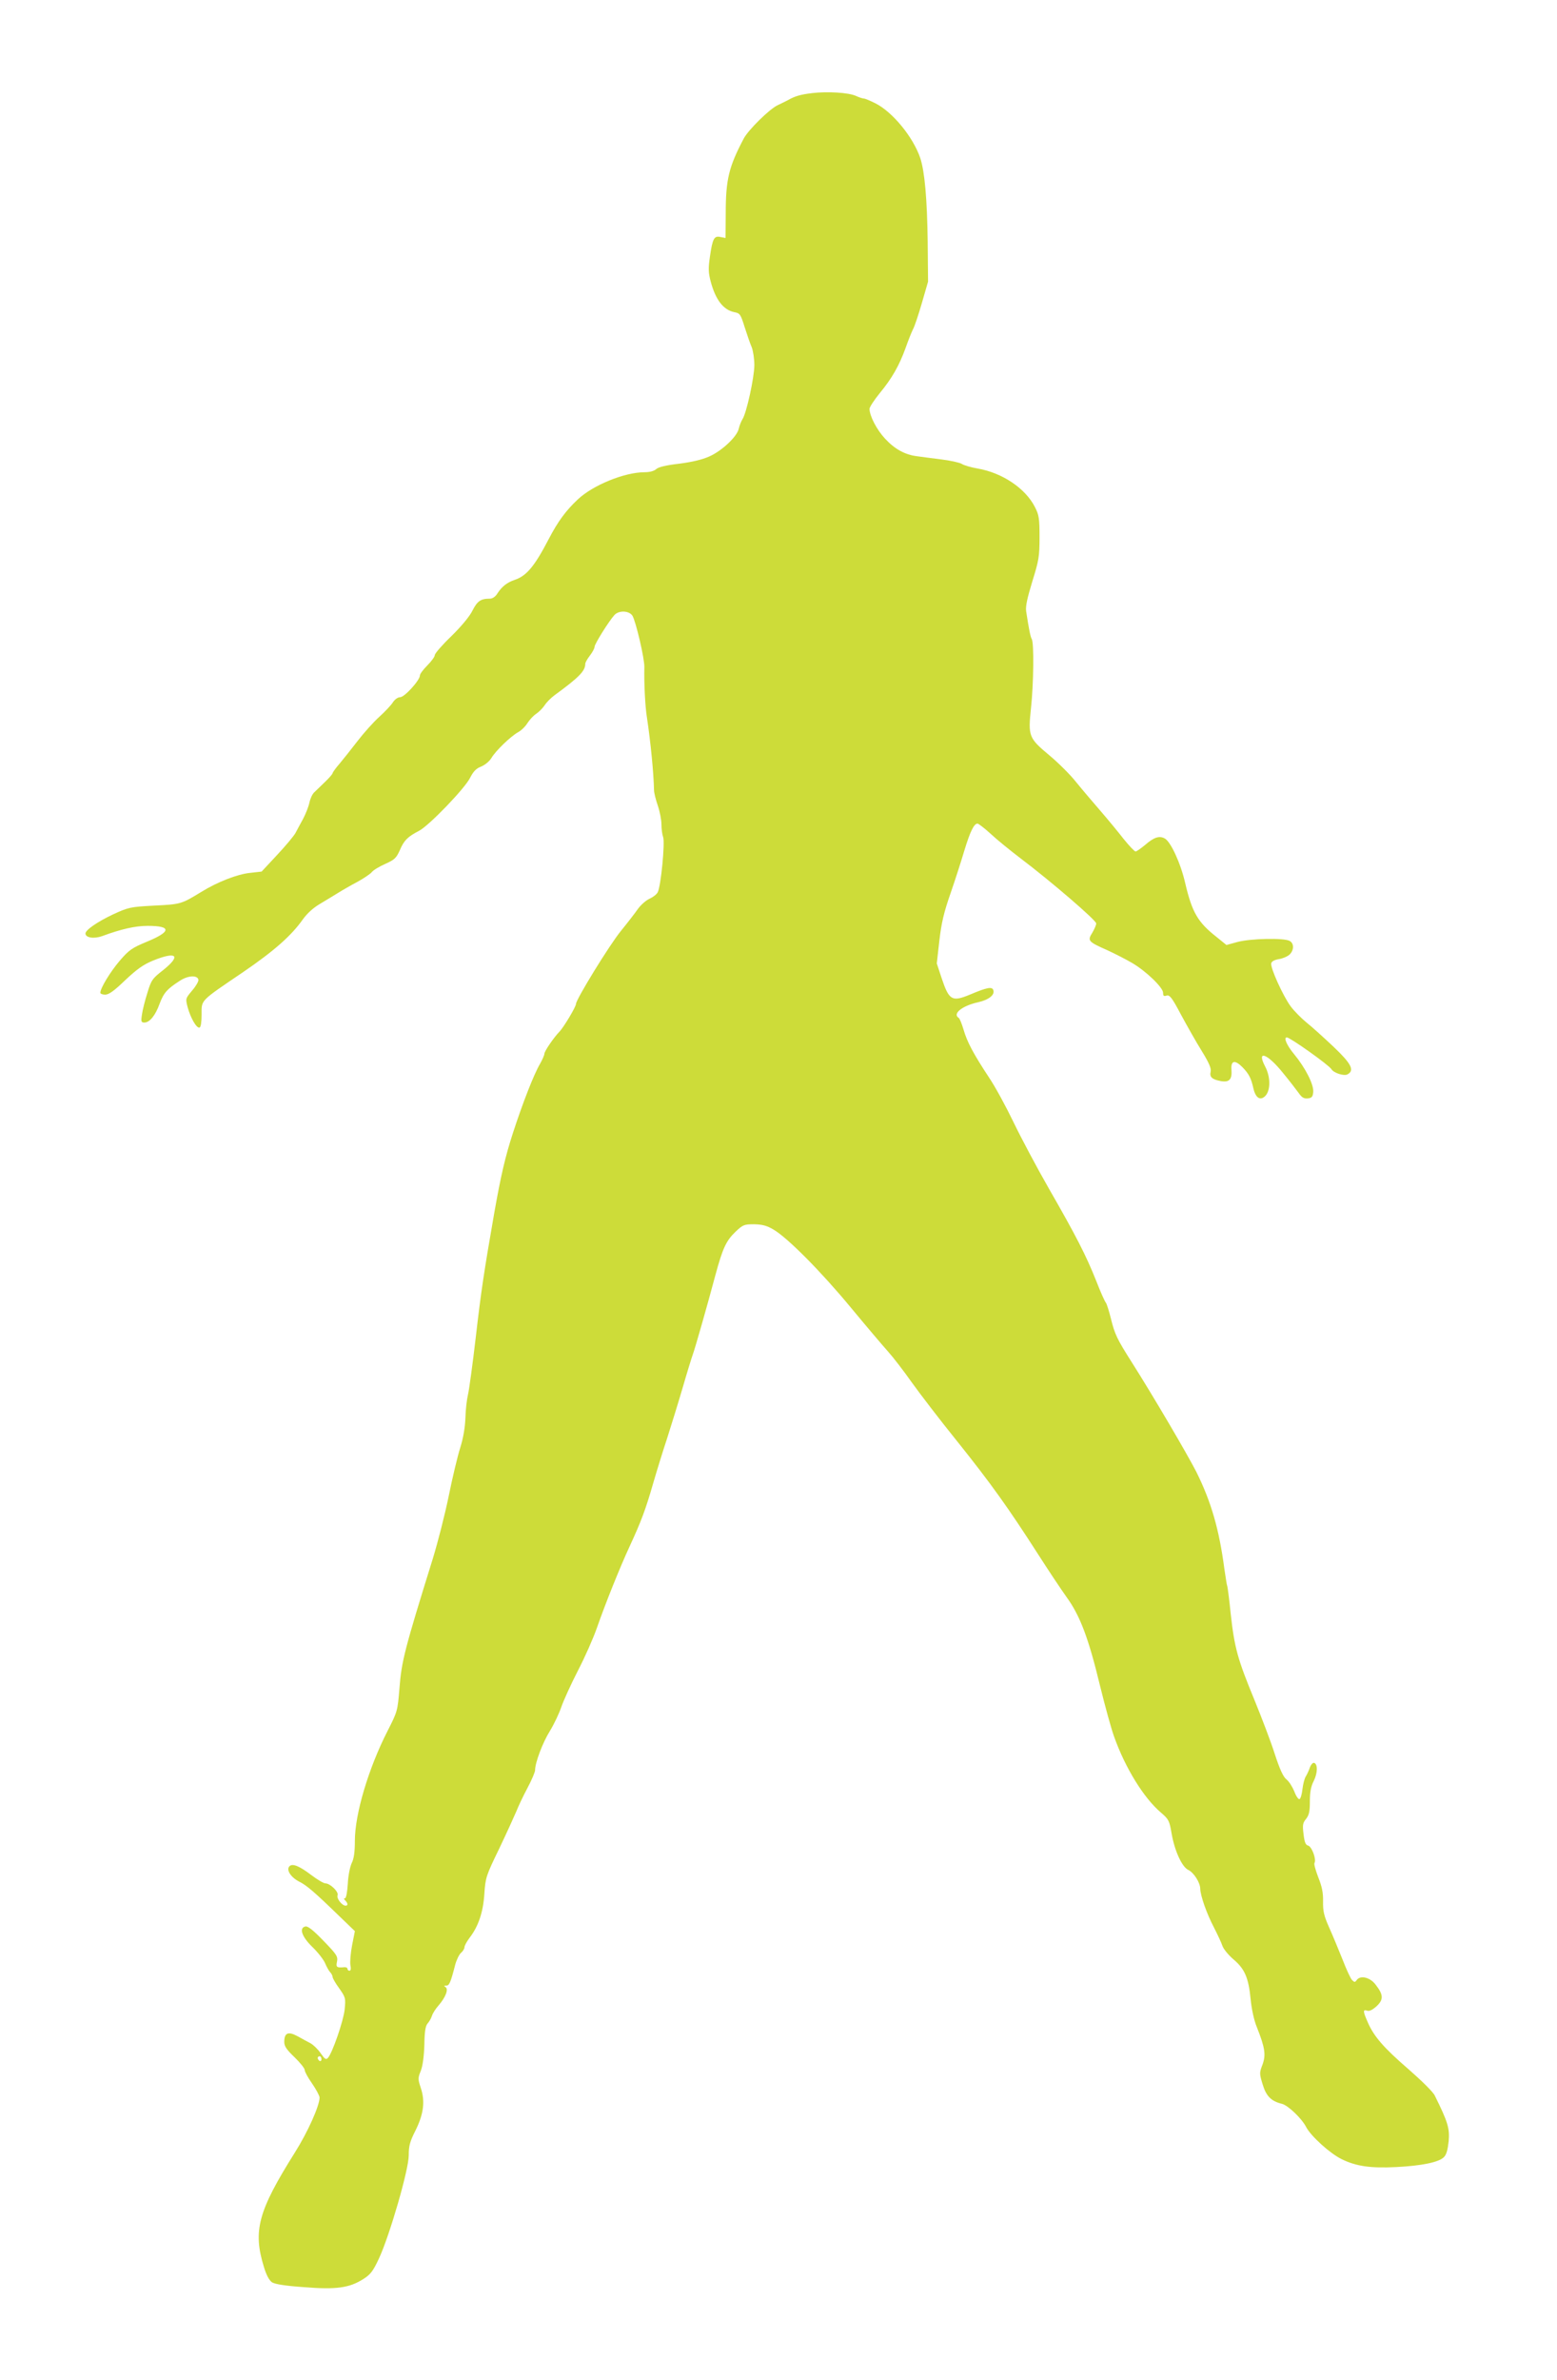 <?xml version="1.0" standalone="no"?>
<!DOCTYPE svg PUBLIC "-//W3C//DTD SVG 20010904//EN"
 "http://www.w3.org/TR/2001/REC-SVG-20010904/DTD/svg10.dtd">
<svg version="1.0" xmlns="http://www.w3.org/2000/svg"
 width="838pt" height="1280pt" viewBox="0 0 838 1280"
 preserveAspectRatio="xMidYMid meet">
<g transform="translate(0,1280) scale(0.1,-0.1)"
fill="#cddc39" stroke="none">
<path d="M4370 12299 c-60 -7 -92 -16 -130 -38 -8 -4 -33 -17 -55 -27 -44 -21
-157 -132 -182 -179 -80 -152 -97 -219 -97 -403 l-1 -132 -27 5 c-34 8 -43 -7
-57 -105 -9 -62 -9 -85 4 -134 26 -98 68 -153 127 -165 31 -6 34 -11 56 -81
13 -41 30 -90 38 -108 7 -18 14 -61 14 -95 0 -66 -42 -259 -64 -292 -7 -11
-16 -34 -20 -51 -9 -42 -89 -118 -158 -149 -38 -17 -92 -30 -162 -39 -70 -8
-112 -18 -124 -29 -12 -11 -36 -17 -63 -17 -107 0 -277 -69 -359 -146 -64 -60
-107 -118 -157 -214 -77 -148 -120 -198 -183 -219 -41 -14 -68 -35 -93 -73
-10 -17 -26 -28 -40 -28 -50 0 -68 -13 -94 -64 -15 -31 -60 -85 -114 -138 -49
-47 -89 -93 -89 -102 0 -8 -18 -33 -40 -55 -22 -22 -40 -46 -40 -54 0 -26 -83
-117 -106 -117 -13 0 -29 -12 -39 -27 -10 -16 -43 -51 -74 -79 -31 -28 -83
-86 -116 -129 -33 -43 -77 -98 -97 -122 -21 -24 -38 -48 -38 -52 0 -4 -18 -25
-41 -47 -22 -21 -49 -47 -59 -57 -10 -10 -21 -35 -25 -55 -4 -20 -19 -58 -33
-85 -15 -27 -34 -63 -42 -78 -9 -16 -53 -69 -99 -118 l-83 -89 -62 -7 c-69 -7
-176 -49 -262 -102 -108 -66 -111 -67 -254 -74 -130 -7 -138 -9 -221 -47 -83
-39 -149 -84 -149 -103 0 -23 46 -30 90 -14 103 38 178 55 245 55 129 0 127
-31 -4 -85 -82 -34 -97 -45 -147 -103 -51 -60 -104 -147 -104 -172 0 -5 12
-10 26 -10 20 0 49 21 108 78 63 59 96 83 149 105 128 52 154 28 55 -51 -59
-46 -64 -54 -85 -123 -13 -41 -26 -93 -29 -116 -6 -38 -4 -43 13 -43 28 0 59
37 82 101 22 59 41 80 108 123 45 30 96 32 101 6 1 -9 -14 -35 -34 -58 -36
-43 -36 -43 -24 -90 16 -58 48 -114 64 -109 7 2 11 29 11 70 0 81 -11 69 223
228 167 114 260 196 322 284 22 31 56 62 90 82 30 18 75 45 99 60 24 15 71 42
105 60 33 18 67 41 76 51 8 11 41 31 73 45 51 23 60 32 79 74 22 53 43 73 103
104 53 27 249 230 276 287 17 33 32 49 59 59 21 9 44 28 55 46 23 39 103 116
144 139 17 9 39 31 50 49 11 17 31 39 46 49 15 10 36 31 46 46 10 16 34 40 53
54 134 98 166 131 166 170 0 6 11 26 25 44 14 18 25 39 25 47 0 15 77 138 107
171 24 26 79 24 97 -4 18 -30 66 -233 64 -278 -2 -82 4 -210 14 -270 20 -133
36 -297 38 -390 0 -13 9 -50 20 -82 11 -32 20 -78 20 -102 0 -25 4 -55 9 -68
11 -29 -12 -266 -29 -297 -6 -12 -26 -27 -44 -35 -18 -8 -46 -32 -62 -54 -16
-23 -57 -76 -92 -119 -62 -76 -242 -369 -242 -393 0 -15 -67 -127 -89 -149
-30 -31 -81 -105 -81 -119 0 -7 -11 -32 -24 -55 -33 -56 -94 -213 -145 -370
-42 -129 -65 -229 -101 -432 -55 -315 -71 -422 -99 -665 -17 -146 -36 -285
-42 -310 -6 -25 -13 -81 -14 -125 -2 -52 -11 -108 -28 -162 -14 -44 -42 -161
-62 -260 -20 -98 -59 -250 -86 -338 -151 -485 -168 -551 -179 -695 -10 -123
-11 -126 -64 -230 -103 -202 -176 -447 -176 -591 0 -60 -5 -96 -17 -120 -9
-19 -19 -67 -21 -111 -3 -46 -9 -78 -15 -78 -7 0 -7 -4 1 -12 15 -15 16 -28 2
-28 -19 0 -50 39 -43 56 7 18 -40 64 -66 64 -9 0 -43 20 -76 45 -66 50 -101
63 -117 47 -19 -19 7 -59 51 -82 41 -20 83 -56 222 -191 l79 -76 -15 -76 c-8
-42 -12 -90 -9 -107 4 -19 2 -30 -5 -30 -6 0 -11 5 -11 11 0 5 -8 9 -17 8 -41
-4 -46 0 -39 31 5 27 -2 38 -73 111 -55 57 -84 80 -97 77 -36 -7 -20 -55 38
-111 30 -29 60 -68 68 -87 8 -19 20 -41 27 -48 7 -7 13 -19 13 -25 0 -7 16
-35 36 -62 34 -49 35 -52 29 -114 -7 -63 -66 -233 -90 -260 -11 -11 -17 -6
-39 25 -14 21 -39 45 -55 54 -15 8 -47 25 -70 38 -50 27 -71 18 -71 -31 0 -23
12 -41 55 -82 30 -29 55 -60 55 -69 0 -9 18 -42 40 -73 22 -32 40 -66 40 -75
0 -44 -63 -185 -133 -296 -198 -315 -227 -421 -166 -617 13 -43 28 -70 43 -81
17 -10 71 -19 173 -26 173 -14 244 -4 319 44 38 24 52 42 84 111 58 125 160
478 160 554 0 51 6 74 36 133 44 89 53 157 29 229 -16 48 -16 54 0 93 10 26
17 77 19 139 1 72 6 103 18 116 9 10 19 28 23 41 4 13 20 38 36 56 38 44 54
87 37 98 -10 6 -9 8 4 8 16 0 23 15 48 112 7 26 21 55 31 64 11 9 19 23 19 31
0 8 13 31 28 51 47 61 73 138 79 237 6 86 9 96 80 242 40 84 81 174 92 200 10
26 37 83 60 126 23 43 41 86 41 96 0 40 41 149 80 211 22 36 49 93 61 128 12
35 52 123 89 195 38 73 84 177 103 232 45 129 124 326 177 440 61 132 85 196
125 335 20 69 54 179 76 245 21 66 59 188 83 270 24 83 49 164 55 180 13 36
79 267 121 425 40 147 58 186 109 235 39 37 46 40 99 40 45 -1 69 -7 106 -29
76 -45 255 -225 417 -421 82 -99 172 -205 199 -235 27 -30 84 -104 127 -165
43 -60 153 -204 246 -319 181 -226 275 -358 433 -604 55 -86 125 -191 155
-233 72 -99 118 -221 179 -474 27 -110 61 -234 76 -275 60 -169 160 -331 252
-409 43 -37 46 -44 58 -114 16 -92 56 -180 90 -195 29 -14 64 -68 64 -102 1
-36 34 -132 74 -208 19 -37 40 -82 46 -100 7 -18 34 -50 60 -72 59 -50 80 -98
91 -212 5 -52 18 -114 33 -150 45 -113 50 -151 31 -203 -17 -44 -17 -48 1
-107 19 -63 46 -90 104 -104 32 -8 107 -79 130 -125 26 -49 128 -142 192 -173
78 -38 155 -49 293 -42 138 7 229 26 256 53 14 13 21 40 26 86 6 69 -4 103
-75 246 -9 19 -72 81 -142 142 -133 115 -186 176 -219 253 -26 59 -26 69 -2
61 12 -4 29 5 51 25 37 35 36 61 -6 115 -29 39 -81 52 -101 26 -10 -14 -13
-14 -26 -1 -8 8 -31 58 -51 110 -21 52 -53 130 -72 172 -28 63 -34 88 -33 141
1 47 -6 80 -26 130 -14 37 -24 71 -20 77 11 18 -14 87 -34 93 -14 3 -20 18
-25 61 -6 48 -5 60 13 82 17 21 21 41 21 96 0 50 6 80 21 109 21 43 22 90 2
97 -7 2 -17 -9 -23 -25 -5 -15 -15 -37 -22 -48 -7 -11 -15 -42 -18 -69 -3 -27
-10 -51 -16 -53 -6 -2 -19 17 -28 42 -10 24 -28 53 -42 64 -17 13 -36 54 -63
137 -21 66 -71 197 -110 292 -90 218 -107 280 -127 461 -8 80 -17 148 -19 151
-2 3 -8 44 -15 90 -28 213 -71 362 -151 523 -48 94 -232 408 -349 592 -78 123
-90 148 -111 233 -10 40 -22 79 -27 85 -6 7 -29 58 -51 115 -55 139 -112 249
-254 496 -66 115 -152 277 -192 360 -40 83 -99 192 -133 242 -83 126 -117 190
-136 256 -9 31 -21 60 -26 63 -35 22 18 65 104 84 58 13 92 40 82 66 -7 19
-34 14 -126 -25 -97 -40 -112 -31 -153 92 l-25 76 14 124 c11 95 25 153 60
253 25 72 58 175 74 229 31 102 52 146 71 146 6 0 38 -25 71 -55 33 -31 106
-90 161 -132 163 -123 407 -333 407 -350 0 -9 -10 -31 -21 -50 -27 -43 -23
-48 81 -94 41 -19 102 -50 134 -69 75 -44 166 -132 166 -160 0 -17 4 -20 19
-15 16 5 29 -11 77 -102 32 -59 82 -148 112 -196 40 -65 52 -94 48 -111 -7
-29 7 -42 55 -51 45 -8 61 9 57 61 -4 50 18 55 59 14 35 -36 47 -60 59 -114
12 -52 37 -68 64 -41 29 30 29 103 -1 159 -48 92 13 69 97 -36 33 -40 70 -88
83 -106 18 -26 29 -32 50 -30 21 2 27 9 29 34 4 40 -42 130 -103 204 -39 47
-58 90 -39 90 17 0 226 -148 240 -171 12 -20 67 -38 86 -28 40 21 22 57 -75
149 -52 49 -117 108 -145 130 -28 23 -67 62 -86 88 -41 56 -109 206 -104 230
2 11 17 19 41 23 20 3 46 14 57 24 25 23 26 61 1 74 -30 17 -208 13 -278 -5
l-62 -17 -53 43 c-102 80 -132 133 -169 290 -24 106 -78 223 -110 240 -29 16
-58 7 -106 -35 -23 -19 -46 -35 -51 -35 -6 0 -34 30 -64 67 -29 37 -84 104
-123 149 -38 44 -98 114 -132 156 -33 42 -99 107 -146 146 -110 92 -114 102
-98 253 14 128 17 352 4 372 -7 11 -16 57 -30 149 -4 27 6 71 33 160 35 113
39 133 39 238 0 103 -3 120 -25 163 -51 100 -175 184 -309 207 -35 6 -73 17
-85 25 -12 7 -61 18 -111 24 -49 6 -108 14 -130 17 -64 8 -119 38 -171 94 -45
48 -84 123 -84 161 0 9 24 46 54 83 67 81 106 150 140 244 14 40 32 85 40 101
9 16 30 80 48 142 l33 114 -2 215 c-3 230 -16 377 -40 450 -38 112 -148 247
-241 294 -28 14 -56 26 -63 26 -6 0 -25 6 -42 14 -40 18 -152 25 -237 15z
m-2640 -10575 c0 -8 -4 -12 -10 -9 -5 3 -10 10 -10 16 0 5 5 9 10 9 6 0 10 -7
10 -16z"/>
</g>
</svg>
